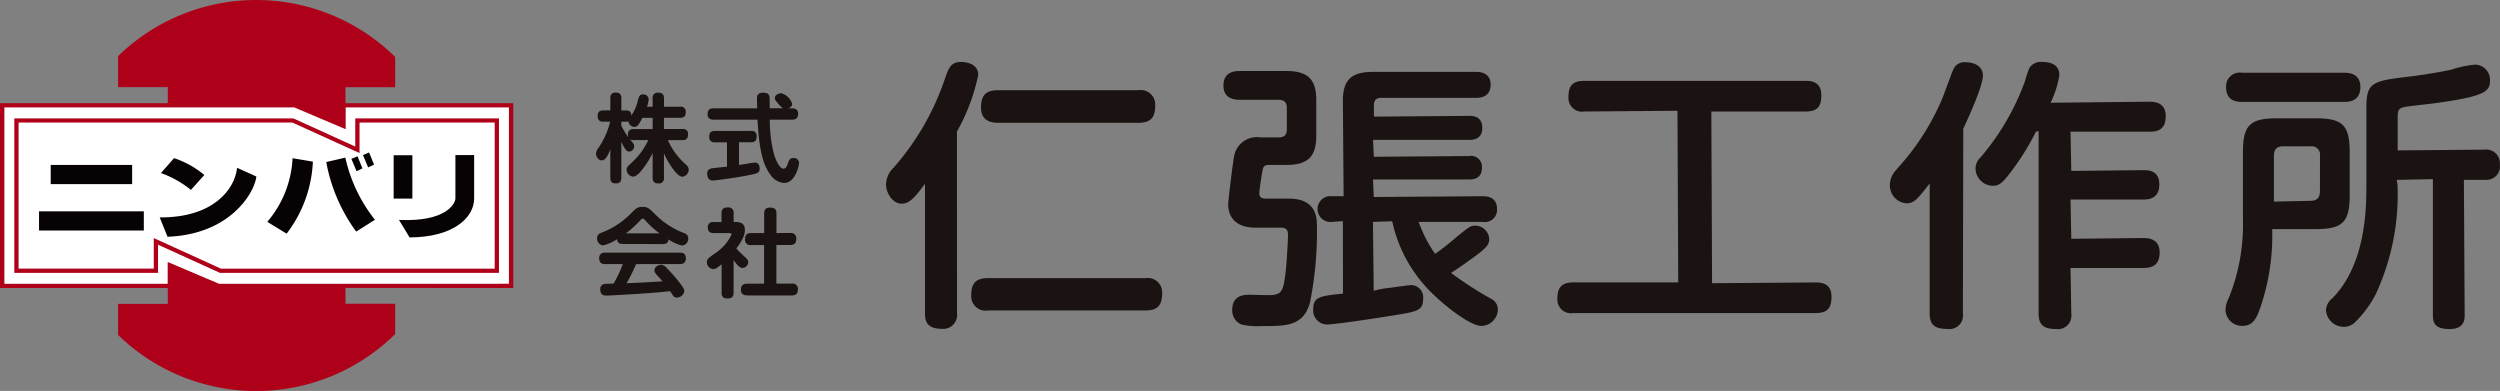 <svg xmlns="http://www.w3.org/2000/svg" xmlns:xlink="http://www.w3.org/1999/xlink" width="204.843" height="32.033" viewBox="0 0 204.843 32.033">
  <rect x="0" y="0" width="204.843" height="32.033" fill="#808080" stroke="none"/>
  <defs>
    <clipPath id="clip-path">
      <rect id="長方形_124" data-name="長方形 124" width="204.843" height="32.033" fill="none"/>
    </clipPath>
  </defs>
  <g id="グループ_122" data-name="グループ 122" transform="translate(0 0)">
    <path id="パス_468" data-name="パス 468" d="M28.276,7.883v1.8l-4.2-1.8H.316v14.56h13.4v-1.8l4.2,1.8H41.672V7.883Z" transform="translate(0.035 0.865)" fill="#fff"/>
    <rect id="長方形_121" data-name="長方形 121" width="6.672" height="1.571" transform="translate(4.155 13.515)" fill="#070203"/>
    <rect id="長方形_122" data-name="長方形 122" width="1.534" height="3.552" transform="translate(32.255 12.72)" fill="#070203"/>
    <g id="グループ_121" data-name="グループ 121" transform="translate(0 0)">
      <g id="グループ_120" data-name="グループ 120" clip-path="url(#clip-path)">
        <path id="パス_469" data-name="パス 469" d="M35.617,15V11.45H34.082V15c0,.437-.79,1.945-4.624,1.763l.868,1.433c3.451,0,5.291-1.533,5.291-3.2" transform="translate(3.233 1.256)" fill="#070203"/>
        <rect id="長方形_123" data-name="長方形 123" width="8.586" height="1.571" transform="translate(3.198 17.317)" fill="#070203"/>
        <path id="パス_470" data-name="パス 470" d="M15.439,13.056a7.708,7.708,0,0,0-2.481-1.381L11.884,12.9a8.191,8.191,0,0,1,2.454,1.381Z" transform="translate(1.304 1.281)" fill="#070203"/>
        <path id="パス_471" data-name="パス 471" d="M18.131,12.39c-.178,1.735-1.917,4.093-6.338,4.064l.639,1.585c5.008-.176,7.1-3.477,7.283-4.932Z" transform="translate(1.294 1.36)" fill="#070203"/>
        <path id="パス_472" data-name="パス 472" d="M23.471,11.962l-1.665-.281a8.657,8.657,0,0,1-2.07,5.214l1.585.969a10.483,10.483,0,0,0,2.15-5.9" transform="translate(2.166 1.282)" fill="#070203"/>
        <path id="パス_473" data-name="パス 473" d="M25.653,11.637,24.088,12a13.843,13.843,0,0,0,2.454,5.7l1.535-.969a12.54,12.54,0,0,1-2.424-5.088" transform="translate(2.644 1.277)" fill="#070203"/>
        <path id="パス_474" data-name="パス 474" d="M26.444,11.537l-.5.216.422,1.01.485-.23Z" transform="translate(2.848 1.266)" fill="#070203"/>
        <path id="パス_475" data-name="パス 475" d="M27.3,11.255l-.5.216.422,1.01.485-.23Z" transform="translate(2.942 1.235)" fill="#070203"/>
        <path id="パス_476" data-name="パス 476" d="M40.768,21.4H17.91l-5.077-2.309V21.4H1.056V8.74H23.915l5.078,2.309V8.74H40.768Zm-22.782-.347H40.417V9.083H29.343v2.5l-5.5-2.5H1.407V21.048H12.483v-2.5Z" transform="translate(0.116 0.959)" fill="#ae0018"/>
        <path id="パス_477" data-name="パス 477" d="M42.054,23.6V8.455H28.308V7.145H32.38V4.669l-.052-.05a16.223,16.223,0,0,0-22.6-.07l-.052.05V7.14h4.073V8.455H0V23.6H13.748v1.3H9.675v2.542l.052.051a16.225,16.225,0,0,0,22.6-.07l.052-.05V24.889H28.308v-1.3Zm-24.108-.347-4.2-1.782v1.782H.348V8.8H24.111l4.2,1.782V8.8H41.7V23.251Z" transform="translate(0 0)" fill="#ae0018"/>
        <path id="パス_478" data-name="パス 478" d="M48.645,7.993V7.318a.408.408,0,0,1,.331-.473.386.386,0,0,1,.1-.006c.338,0,.5.133.5.478v.676h1.313a.4.4,0,0,1,.466.323.392.392,0,0,1,.006.1c0,.33-.111.486-.472.486H49.572v.92h1.508a.4.4,0,0,1,.467.326.372.372,0,0,1,0,.105c0,.33-.118.479-.472.479H49.894a5.722,5.722,0,0,0,1.416,1.948c.2.174.29.292.29.465a.6.6,0,0,1-.51.588c-.438,0-1.171-1.118-1.517-1.925v2.005a.408.408,0,0,1-.342.467.36.36,0,0,1-.1,0c-.322,0-.486-.109-.486-.469v-2.03a6.849,6.849,0,0,1-.589,1.005c-.259.368-.683.936-1,.936a.585.585,0,0,1-.543-.558c0-.2.031-.228.543-.707a5.869,5.869,0,0,0,1.234-1.729H47.1a.52.52,0,0,1-.314-.069c.314.384.347.423.347.579a.434.434,0,0,1-.4.432c-.127,0-.292,0-.653-.8v2.939c0,.2-.047.471-.425.471-.306,0-.478-.094-.478-.471V11.48c-.2.542-.417.911-.7.911s-.472-.328-.472-.54a.931.931,0,0,1,.236-.534,6.743,6.743,0,0,0,.927-2.1h-.555a.4.4,0,0,1-.466-.326h0a.4.4,0,0,1-.006-.1c0-.323.1-.494.472-.494h.566V7.309c0-.208.04-.472.447-.472.291,0,.456.109.456.472V8.3h.408c.223,0,.4.069.407.423a3.465,3.465,0,0,0,.522-1.18c.118-.416.156-.555.439-.555a.428.428,0,0,1,.464.385A2.689,2.689,0,0,1,48.184,8Zm-.84.912c-.354.722-.51.745-.653.745a.5.5,0,0,1-.486-.456.493.493,0,0,1-.18.024h-.408v.323a6.676,6.676,0,0,0,.582.968.613.613,0,0,1-.04-.236c0-.377.228-.447.479-.447h1.548v-.92Z" transform="translate(4.83 0.75)" fill="#1a1311"/>
        <path id="パス_479" data-name="パス 479" d="M53.834,10.909h-.99a.407.407,0,0,1-.463-.341.428.428,0,0,1,0-.107c0-.323.127-.486.465-.486H55.8a.406.406,0,0,1,.468.334.387.387,0,0,1,0,.113c0,.337-.139.486-.472.486h-.974v1.862c.1-.016.51-.079.6-.1a6.82,6.82,0,0,1,.716-.1c.314,0,.378.315.378.479,0,.372-.2.416-.795.534-1.185.244-2.869.456-3.064.456-.432,0-.441-.5-.441-.55,0-.372.243-.424.441-.455s1.005-.11,1.179-.127Zm-1.1-1.854c-.251,0-.486-.1-.486-.447,0-.306.127-.485.486-.485H56.31c0-.118-.016-.659-.016-.737,0-.229,0-.543.51-.543.526,0,.526.29.526.565,0,.236.008.481.008.715h1.085a2.01,2.01,0,0,1-.417-.417c-.2-.223-.244-.305-.244-.423,0-.266.315-.393.527-.393a1.285,1.285,0,0,1,.889.871c0,.143-.079.267-.315.362h.315c.2,0,.485.055.485.446,0,.315-.133.486-.485.486H57.343a11.553,11.553,0,0,0,.276,2.554c.156.707.522,1.462.841,1.462.2,0,.306-.243.353-.392.1-.307.159-.481.456-.481a.416.416,0,0,1,.468.356.538.538,0,0,1,0,.06c0,.283-.337,1.626-1.217,1.626a1.457,1.457,0,0,1-1.093-.629c-.694-.927-.951-2.167-1.092-4.557Z" transform="translate(5.731 0.751)" fill="#1a1311"/>
        <path id="パス_480" data-name="パス 480" d="M46.192,18.314c-.29,0-.446-.1-.469-.393a3.5,3.5,0,0,1-1.156.512.55.55,0,0,1-.479-.59c0-.3.189-.393.425-.478A6.851,6.851,0,0,0,46.97,15.7c.315-.307.441-.425.849-.425s.509.111.968.549A6.568,6.568,0,0,0,51.161,17.4c.235.1.392.181.392.463a.555.555,0,0,1-.5.582,3.355,3.355,0,0,1-1.111-.5c-.039.337-.266.377-.478.377Zm1.085,1.65a12.753,12.753,0,0,1-.778,1.565c1.118-.041,1.3-.057,2.946-.15-.118-.149-.156-.189-.464-.527-.173-.19-.2-.283-.2-.386,0-.235.29-.447.543-.447a.546.546,0,0,1,.4.2,11.732,11.732,0,0,1,1.043,1.171c.377.473.463.625.463.795a.625.625,0,0,1-.613.522.36.36,0,0,1-.314-.173c-.031-.047-.2-.3-.236-.354-.819.094-1.665.158-2.5.212-.393.032-2.42.149-2.736.149-.124,0-.485,0-.485-.5a.406.406,0,0,1,.351-.455c.07-.007.621-.023.74-.023a10.121,10.121,0,0,0,.754-1.6H44.734c-.33,0-.479-.149-.479-.494a.419.419,0,0,1,.392-.444.46.46,0,0,1,.088,0H50.88c.321,0,.478.134.478.486a.416.416,0,0,1-.378.447.376.376,0,0,1-.1,0ZM49.2,17.442A7.626,7.626,0,0,1,48.048,16.4c-.118-.125-.15-.158-.224-.158s-.1.031-.223.158a8.036,8.036,0,0,1-1.154,1.043Z" transform="translate(4.839 1.676)" fill="#1a1311"/>
        <path id="パス_481" data-name="パス 481" d="M54.592,16.51c.4,0,.714.149.714.654,0,.337-.1.7-.7,1.516a8.385,8.385,0,0,0,.6.6c.315.292.377.347.377.512a.507.507,0,0,1-.464.486c-.276,0-.534-.362-.739-.645v2.663c0,.386-.181.478-.535.478-.408,0-.446-.276-.446-.478V19.973c-.322.261-.479.394-.707.394a.569.569,0,0,1-.5-.555c0-.267.118-.347.707-.764a3.744,3.744,0,0,0,1.313-1.508c0-.117-.118-.125-.188-.125H52.748c-.228,0-.479-.063-.479-.456a.41.41,0,0,1,.479-.447h.644V15.8c0-.361.165-.485.527-.485a.423.423,0,0,1,.467.372.455.455,0,0,1,0,.11v.707Zm4.415.9a.434.434,0,0,1,.506.346h0a.4.4,0,0,1,.006.109c0,.372-.142.528-.512.528h-1.12v3.166h1.258a.428.428,0,0,1,.5.345.46.46,0,0,1,.006.1c0,.361-.139.522-.5.522H55.539c-.139,0-.559,0-.559-.456,0-.386.182-.51.559-.51h1.341V18.4h-1.07a.427.427,0,0,1-.492-.351.483.483,0,0,1,0-.113c0-.386.165-.522.5-.522h1.069v-1.6c0-.181.026-.486.464-.486.393,0,.543.133.543.486v1.6Z" transform="translate(5.728 1.681)" fill="#1a1311"/>
        <path id="パス_482" data-name="パス 482" d="M85.983,20.537h-12.9c-.969,0-1.373.4-1.373,1.4A1.18,1.18,0,0,0,72.789,23.2a1.151,1.151,0,0,0,.29-.013h12.9c.975,0,1.374-.4,1.374-1.395a1.179,1.179,0,0,0-1.083-1.266,1.214,1.214,0,0,0-.291.011" transform="translate(7.87 2.252)" fill="#1a1311"/>
        <path id="パス_483" data-name="パス 483" d="M72.976,5.654c0-1.025-1.163-1.078-1.4-1.078-.8,0-.994.433-1.272,1.192a21.407,21.407,0,0,1-4.276,7.481,1.928,1.928,0,0,0-.609,1.355c0,.732.556,1.584,1.278,1.584.619,0,1.034-.446,1.912-1.624V25.175c0,.625.161,1.262,1.349,1.262a1.136,1.136,0,0,0,1.276-.979,1.051,1.051,0,0,0,0-.283l-.006-14.9a16.074,16.074,0,0,0,1.743-4.619" transform="translate(7.181 0.502)" fill="#1a1311"/>
        <path id="パス_484" data-name="パス 484" d="M73.83,9.335H85.305c1.005,0,1.4-.4,1.4-1.42A1.192,1.192,0,0,0,85.59,6.648a1.237,1.237,0,0,0-.286.014H73.83c-.992,0-1.4.412-1.4,1.419,0,.83.473,1.253,1.4,1.253" transform="translate(7.95 0.729)" fill="#1a1311"/>
        <path id="パス_485" data-name="パス 485" d="M95.7,15.7H93.848c-.281,0-.58-.036-.58-.447,0-.239.237-1.808.286-1.947.04-.231.139-.365.532-.365h1.382c1.776,0,2.468-.67,2.468-2.387V7.631c0-1.719-.694-2.389-2.468-2.389h-3.81c-.88,0-1.326.4-1.326,1.192,0,.774.447,1.166,1.326,1.166h3.191c.454,0,.675.214.675.654v1.775c0,.452-.209.654-.675.654h-1.5a1.886,1.886,0,0,0-2.132,1.475c-.093.358-.5,3.752-.5,4.023,0,.572.223,1.9,2.253,1.9h2.071c.218,0,.58,0,.58.583,0,.3-.1,2.417-.237,3.4-.165,1.167-.293,1.47-1.085,1.536-.051.006-.149.007-.264.007-.277,0-.694-.01-1.034-.018-.236-.006-.435-.012-.528-.012-.388,0-1.422,0-1.422,1.237a1.228,1.228,0,0,0,.778,1.209,6.391,6.391,0,0,0,1.713.119c1.937,0,3.335,0,3.874-1.911a29.213,29.213,0,0,0,.573-6.331c0-.542,0-2.2-2.281-2.2" transform="translate(9.915 0.575)" fill="#1a1311"/>
        <path id="パス_486" data-name="パス 486" d="M111.511,23.888a29.436,29.436,0,0,1-3.259-2.109c.694-.439,1.5-1.017,2.028-1.409.931-.688,1.1-.953,1.1-1.362a1.148,1.148,0,0,0-1.134-1.1c-.385,0-.472.062-1.5.894a21.337,21.337,0,0,1-1.8,1.415A10.878,10.878,0,0,1,105.6,17.6h5.262a.991.991,0,0,0,1.145-.808v0a.988.988,0,0,0,.011-.243c0-.7-.39-1.052-1.157-1.052l-8.939.062-.064-1.436h7.884c.7,0,1.043-.322,1.043-.983a.889.889,0,0,0-.825-.949h0a.881.881,0,0,0-.216.012l-7.818.061-.063-1.387h7.907c.689,0,1.042-.331,1.042-.982s-.346-.983-1.042-.983l-7.838.062V8.02c0-.393.2-.584.6-.584h7.786c.762,0,1.179-.383,1.179-1.076,0-.678-.419-1.052-1.179-1.052h-8.462c-1.777,0-2.467.664-2.467,2.366l.062,7.82H98.5a1.06,1.06,0,1,0,0,2.105l.89-.061.007,5.935c-1.872.2-2.436.262-2.436,1.275A1.147,1.147,0,0,0,97.99,26c.027,0,.054,0,.082.006.546,0,3.235-.383,5.415-.738,2.005-.32,2.48-.4,2.48-1.374a1.012,1.012,0,0,0-.9-1.116h0c-.023,0-.046,0-.07,0-.164,0-.968.115-1.756.223a7.16,7.16,0,0,0-1.324.249l-.064-5.652,1.58-.051a11.607,11.607,0,0,0,3.447,6.068c1.043,1.011,2.991,2.507,3.854,2.507a1.374,1.374,0,0,0,1.355-1.351.968.968,0,0,0-.578-.88" transform="translate(10.642 0.582)" fill="#1a1311"/>
        <path id="パス_487" data-name="パス 487" d="M136.144,22.488l-8.483.061L127.6,8.482h7.713c1.083,0,1.3-.516,1.3-1.348,0-1.163-.946-1.163-1.3-1.163H117.194c-.937,0-1.3.373-1.3,1.324a1.118,1.118,0,0,0,1.028,1.2,1.131,1.131,0,0,0,.274-.013l7.63-.061.062,14.065h-8.6c-.923,0-1.3.385-1.3,1.325a1.118,1.118,0,0,0,1.028,1.2,1.134,1.134,0,0,0,.274-.013h19.856c1.081,0,1.3-.539,1.3-1.348,0-1.161-.947-1.161-1.3-1.161" transform="translate(12.621 0.655)" fill="#1a1311"/>
        <path id="パス_488" data-name="パス 488" d="M160.14,7.832l-8.13.085a7.99,7.99,0,0,0,.718-2.262c0-.492-.242-1.078-1.4-1.078a1.093,1.093,0,0,0-1.054.493,7.4,7.4,0,0,0-.3.861c-.055.178-.1.331-.13.4a20.177,20.177,0,0,1-3.585,6.075,1.253,1.253,0,0,0-.4.893,1.441,1.441,0,0,0,1.42,1.424c.555,0,.842-.252,1.814-1.595a20.494,20.494,0,0,0,1.713-2.834l.223-.062V25.2c0,.908.406,1.261,1.445,1.261a1.1,1.1,0,0,0,1.233-.954,1.089,1.089,0,0,0,0-.306l-.064-3.745h5.976c.918,0,1.325-.4,1.325-1.284,0-.776-.447-1.17-1.325-1.17l-5.913.062-.063-3.216h5.975c.877,0,1.3-.405,1.3-1.238,0-1.17-.944-1.17-1.3-1.17l-5.912.062-.064-3.215h6.5c.912,0,1.3-.385,1.3-1.285-.007-.777-.443-1.17-1.306-1.17" transform="translate(16.01 0.501)" fill="#1a1311"/>
        <path id="パス_489" data-name="パス 489" d="M145.764,4.6a.981.981,0,0,0-1.032.589c-.08.165-.3.769-.514,1.341-.175.473-.343.928-.416,1.1a19.956,19.956,0,0,1-3.581,5.587l-.172.208a1.791,1.791,0,0,0-.514,1.215,1.468,1.468,0,0,0,1.373,1.515c.589,0,.874-.316,1.889-1.629V25.188c0,.92.4,1.261,1.467,1.261a1.11,1.11,0,0,0,1.254-1.261l.031-15.146c.441-.954,1.611-3.489,1.611-4.377,0-.634-.562-1.065-1.4-1.065" transform="translate(15.316 0.504)" fill="#1a1311"/>
        <path id="パス_490" data-name="パス 490" d="M165.663,7.762h8.4c1.074,0,1.3-.656,1.3-1.206s-.223-1.183-1.3-1.183h-8.4a1.124,1.124,0,0,0-1.292.924,1.09,1.09,0,0,0-.01.282c0,.785.438,1.183,1.3,1.183" transform="translate(18.04 0.588)" fill="#1a1311"/>
        <path id="パス_491" data-name="パス 491" d="M184.732,11.738l-7.126.062V9.169c0-.663.079-.807.5-.91.215-.054,1.043-.149,1.7-.223.432-.049.816-.093.979-.119,3.992-.549,4.388-.961,4.388-1.838a1.249,1.249,0,0,0-1.186-1.307h-.043a8.859,8.859,0,0,0-1.9.4c-.636.153-2.244.433-3.445.574-3.013.366-3.556.433-3.556,2.532v6.338c0,1.777,0,6.5-2.8,9.311a1.3,1.3,0,0,0-.509.977,1.466,1.466,0,0,0,1.49,1.353,1.283,1.283,0,0,0,.874-.361,8.811,8.811,0,0,0,1.751-2.394,19.465,19.465,0,0,0,1.747-8.886l-.063-.4,2.96-.061V25.294c0,.707.23,1.145,1.374,1.145,1.23,0,1.23-.832,1.23-1.145l-.064-11.081h1.834a1.092,1.092,0,0,0,1.12-1.063,1.155,1.155,0,0,0-.01-.175,1.125,1.125,0,0,0-.993-1.241,1.174,1.174,0,0,0-.257,0" transform="translate(18.851 0.523)" fill="#1a1311"/>
        <path id="パス_492" data-name="パス 492" d="M174.491,15.038V11.514c0-2.206-.572-2.778-2.778-2.778h-3.191c-2.207,0-2.778.572-2.778,2.778v5.5a16.022,16.022,0,0,1-1.162,6.45,2.219,2.219,0,0,0-.267.978,1.348,1.348,0,0,0,1.392,1.3h.006c.819,0,1.1-.568,1.368-1.254a18.1,18.1,0,0,0,1.06-6.674h3.576c2.2,0,2.774-.572,2.774-2.778m-2.437-.334c0,.549-.244.795-.792.795l-2.98.063V11.823c0-.555.23-.792.769-.792h2.215a.692.692,0,0,1,.792.577.7.7,0,0,1,0,.215Z" transform="translate(18.036 0.958)" fill="#1a1311"/>
      </g>
    </g>
  </g>
</svg>
